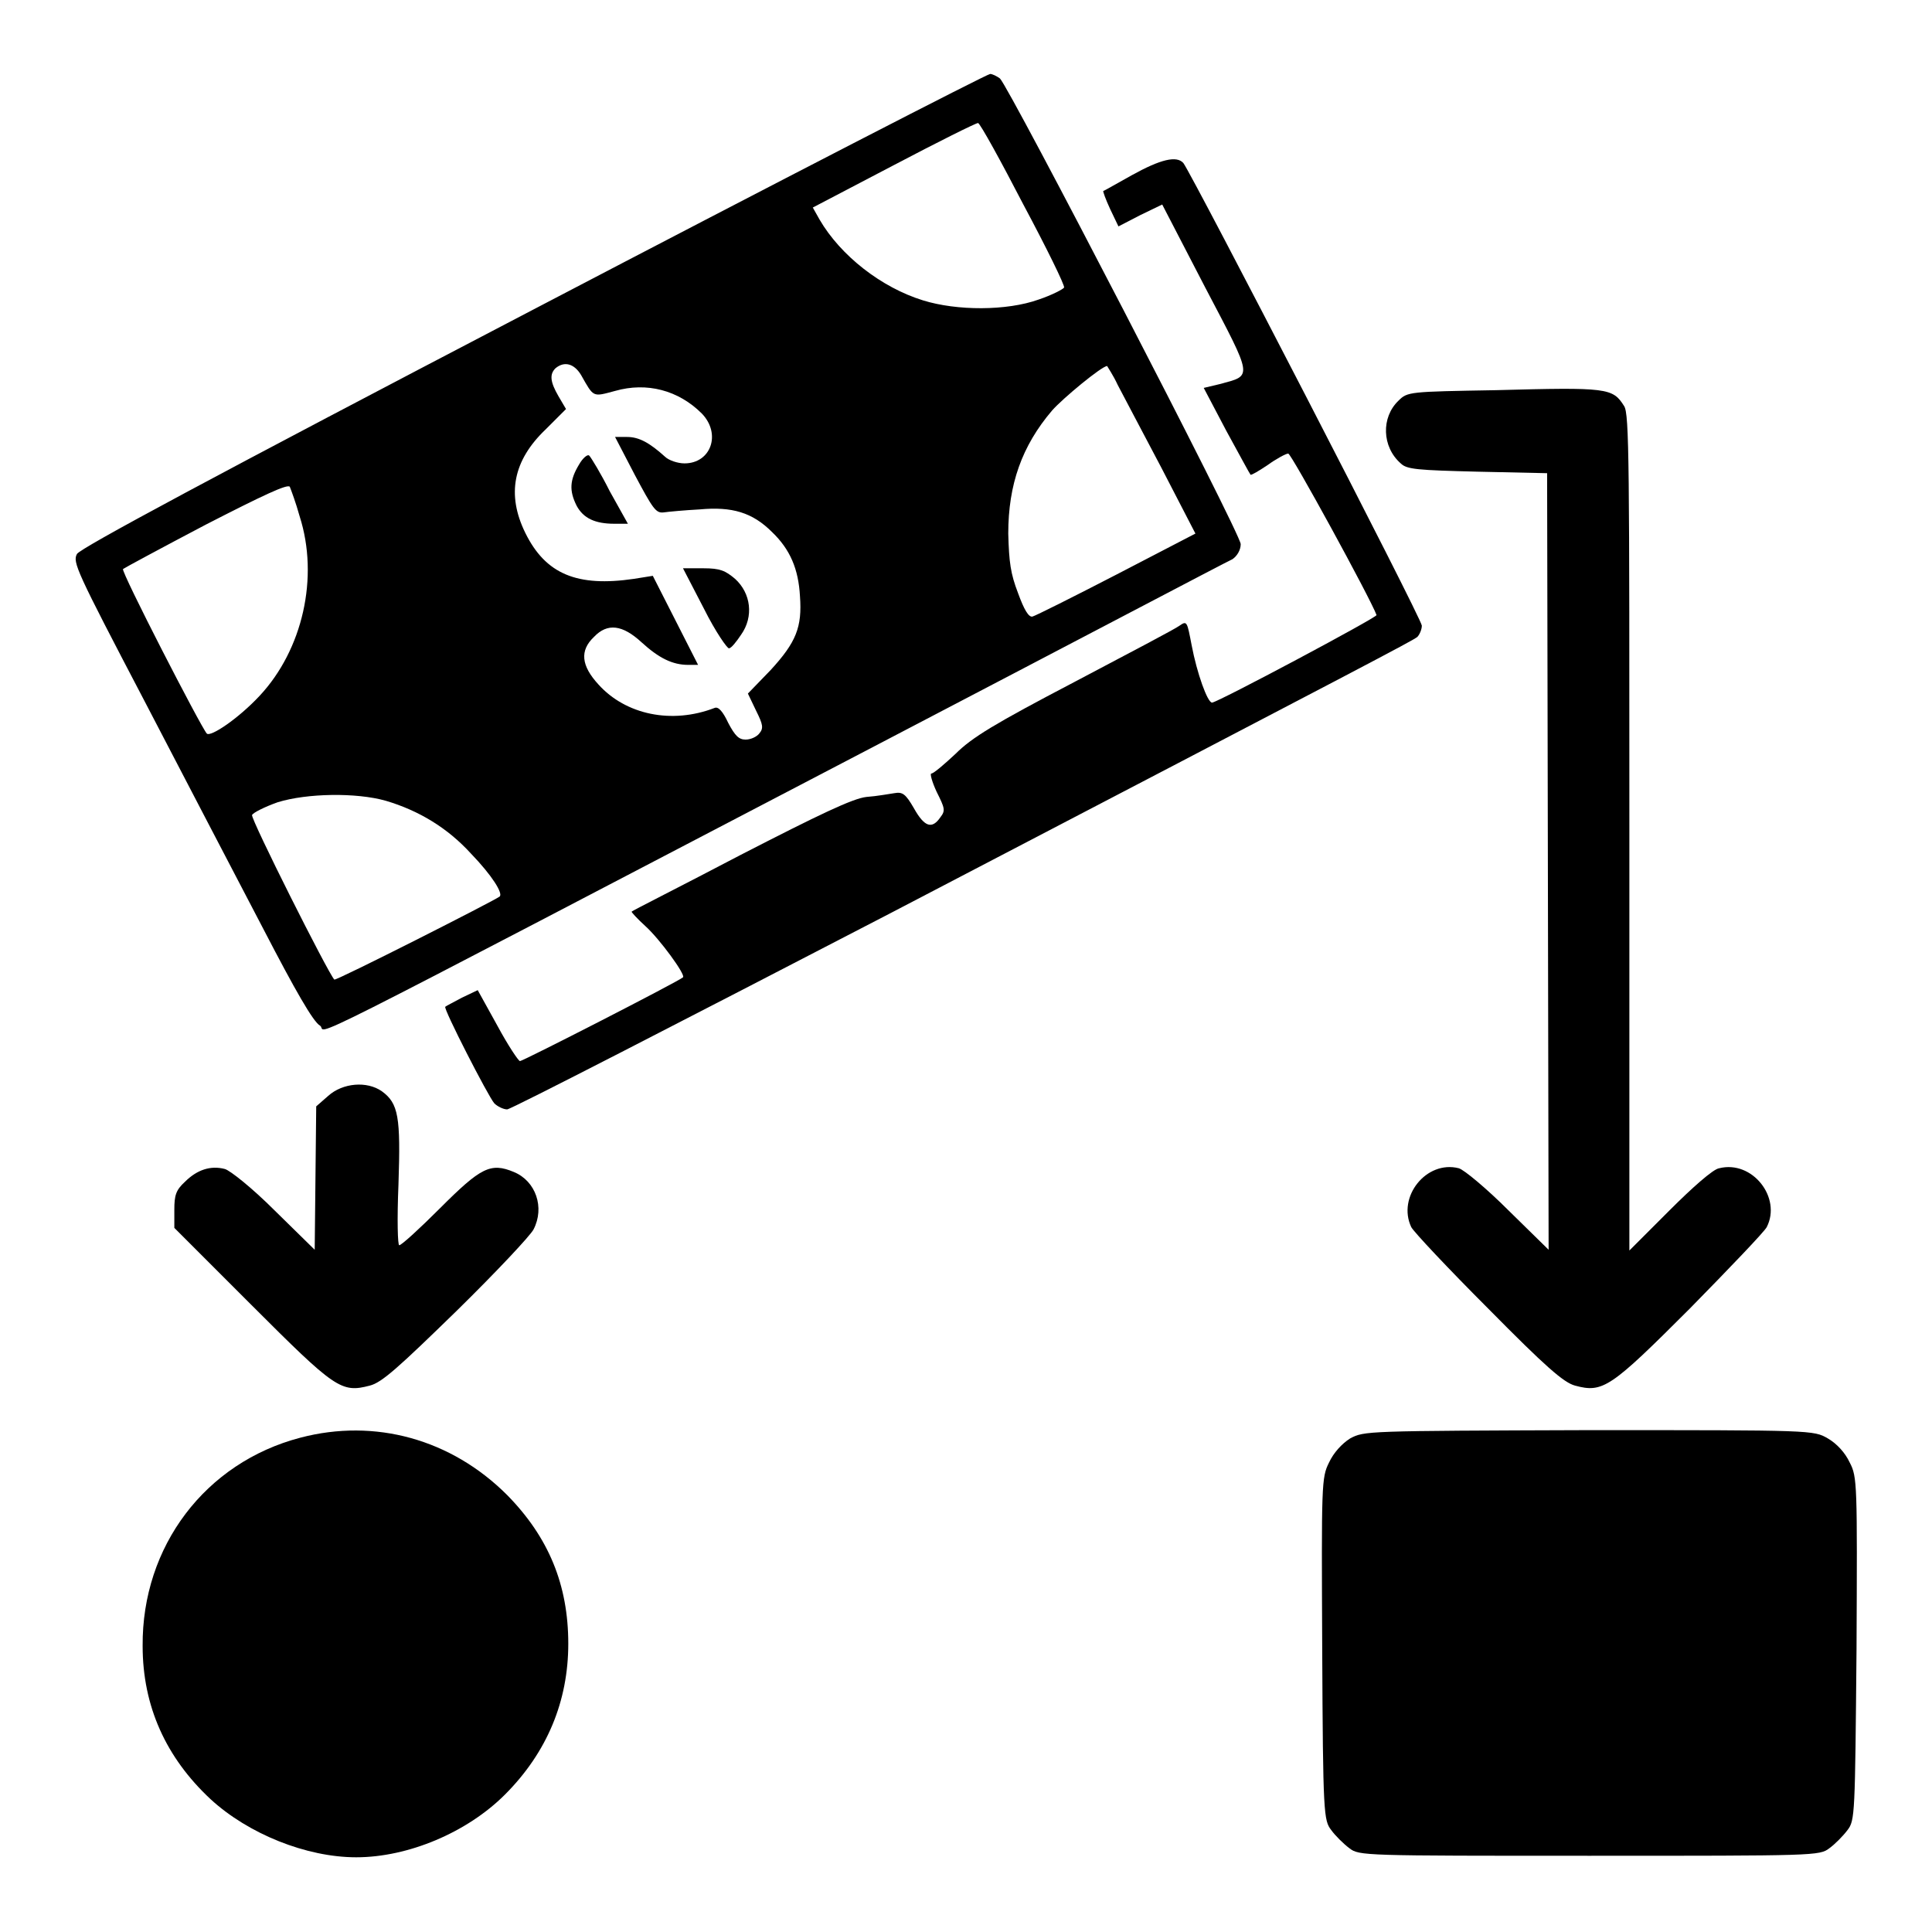 <?xml version="1.0" encoding="utf-8"?>
<!-- Svg Vector Icons : http://www.onlinewebfonts.com/icon -->
<!DOCTYPE svg PUBLIC "-//W3C//DTD SVG 1.1//EN" "http://www.w3.org/Graphics/SVG/1.1/DTD/svg11.dtd">
<svg version="1.1" xmlns="http://www.w3.org/2000/svg" xmlns:xlink="http://www.w3.org/1999/xlink" x="0px" y="0px" viewBox="0 0 256 256" enable-background="new 0 0 256 256" xml:space="preserve">
<g><g><g><path fill="#000000" d="M70.7,41c-42.9,22.4-60,31.6-60.5,32.4c-0.6,1.1-0.1,2.2,8.9,19.4c5.2,10,12.3,23.6,15.8,30.3c4.2,8.1,6.6,12.3,7.5,12.8c1.3,0.8-7.2,5.1,74.2-37.4c25.1-13.1,46-24.1,46.7-24.4c0.6-0.4,1.1-1.2,1.1-2c0-1.4-30.7-60.6-31.9-61.7c-0.4-0.3-1-0.6-1.3-0.6C130.8,9.8,103.6,23.8,70.7,41z M135.6,27.1c3.1,5.8,5.5,10.7,5.4,11c-0.1,0.2-1.6,1-3.4,1.6c-4.2,1.5-10.8,1.5-15.3,0.1c-5.5-1.7-10.9-5.9-13.7-10.7l-0.9-1.6l10.7-5.6c5.9-3.1,10.9-5.6,11.2-5.6C129.9,16.4,132.6,21.3,135.6,27.1z M77,49.7c1.7,3,1.5,2.9,4.5,2.1c4.2-1.2,8.4-0.1,11.5,3c2.6,2.7,1.2,6.6-2.3,6.6c-0.9,0-2.1-0.4-2.6-0.9c-2-1.8-3.4-2.6-5-2.6h-1.6l2.6,5c2.4,4.5,2.8,5.1,3.8,5c0.7-0.1,2.9-0.3,4.8-0.4c4.3-0.4,7,0.4,9.6,3c2.4,2.3,3.5,4.9,3.7,8.5c0.3,4.1-0.5,6.1-3.9,9.8l-3,3.1l1.1,2.3c0.9,1.8,1,2.3,0.4,3c-0.3,0.4-1.1,0.8-1.8,0.8c-0.9,0-1.4-0.5-2.3-2.2c-0.7-1.5-1.3-2.2-1.8-2c-5.7,2.2-11.8,0.9-15.4-3.1c-2.3-2.5-2.5-4.5-0.6-6.3c1.8-1.9,3.8-1.6,6.3,0.7c2.3,2.1,4.1,3,6.2,3h1.3l-3-5.9l-3-5.9l-2.5,0.4c-7.5,1.1-11.7-0.6-14.4-6.1c-2.5-5.1-1.6-9.6,2.7-13.7l2.7-2.7l-1-1.7c-1.1-1.9-1.2-2.9-0.4-3.7C74.8,47.8,76.1,48.2,77,49.7z M148.1,51c0.7,1.3,3.3,6.3,5.8,11l4.5,8.7l-10.4,5.4c-5.8,3-10.8,5.5-11.2,5.6c-0.5,0.1-1.1-0.9-1.9-3.1c-1-2.6-1.2-4.1-1.3-7.9c0-6.5,1.8-11.6,5.8-16.3c1.4-1.6,6.6-5.9,7.3-5.9C146.8,48.7,147.5,49.7,148.1,51z M39.7,68.4c2.6,8.1,0.4,17.7-5.3,23.8c-2.8,3-6.5,5.5-7,5C26.6,96.3,16,75.7,16.3,75.4c0.1-0.1,5.1-2.8,11-5.9c7.6-3.9,10.8-5.4,11.1-5C38.6,65,39.2,66.6,39.7,68.4z M51.1,106.1c4.4,1.3,8.2,3.6,11.3,7c2.8,2.9,4.3,5.3,3.8,5.7c-0.6,0.5-21.7,11.2-21.9,11c-0.8-0.8-11.1-21.3-10.9-21.8c0.1-0.3,1.7-1.1,3.4-1.7C40.7,105.1,47.2,105,51.1,106.1z"/><path fill="#000000" d="M76.7,61.6c-1.2,2-1.3,3.4-0.3,5.4c0.9,1.7,2.5,2.4,5,2.4h1.8l-2.4-4.3c-1.2-2.4-2.5-4.5-2.7-4.7C77.9,60.1,77.2,60.7,76.7,61.6z"/><path fill="#000000" d="M93.3,80.7c1.5,3,3.1,5.3,3.3,5.2c0.3,0,1-0.9,1.6-1.8c1.7-2.4,1.3-5.5-0.8-7.4c-1.3-1.1-2-1.4-4.2-1.4h-2.7L93.3,80.7z"/><path fill="#000000" d="M150,23.2c-2,1.1-3.7,2.1-3.8,2.1c-0.1,0,0.3,1.1,0.9,2.4l1.1,2.3l2.9-1.5l2.9-1.4l5.7,11c6.4,12.2,6.3,11.6,1.9,12.8l-2.1,0.5l3,5.7c1.7,3.1,3.1,5.7,3.2,5.8c0.1,0.1,1.1-0.5,2.3-1.3c1.1-0.8,2.4-1.5,2.7-1.5c0.4,0,10.9,19.2,11.7,21.4c0.1,0.3-21.1,11.6-21.8,11.6c-0.6,0-2-3.9-2.7-7.6c-0.6-3.1-0.6-3.3-1.6-2.6c-0.5,0.4-6.8,3.7-14,7.5c-10.5,5.5-13.5,7.3-15.7,9.5c-1.5,1.4-2.9,2.6-3.2,2.6c-0.2,0,0.1,1.1,0.7,2.4c1.1,2.2,1.2,2.5,0.5,3.4c-1.1,1.6-2.1,1.3-3.5-1.2c-1.1-1.9-1.5-2.2-2.6-2c-0.7,0.1-2.3,0.4-3.7,0.5c-1.8,0.2-6.2,2.3-16.7,7.7c-7.8,4.1-14.4,7.4-14.4,7.5c-0.1,0,0.7,0.9,1.8,1.9c1.9,1.7,5.4,6.5,5,6.8c-0.5,0.5-21.2,11.1-21.6,11.1c-0.2,0-1.6-2.1-3-4.7l-2.6-4.7l-2.1,1c-1.1,0.6-2.1,1.1-2.2,1.2c-0.3,0.2,5.7,11.9,6.5,12.8c0.4,0.4,1.2,0.8,1.7,0.8c0.5,0,23.2-11.7,50.6-25.9c65-33.9,69.2-36.1,70-36.7c0.3-0.3,0.6-1,0.6-1.5c0-0.9-30.4-59.7-31.6-61.3C155.9,20.6,153.8,21.1,150,23.2z"/><path fill="#000000" d="M198.2,51.7c-11.5,0.2-11.7,0.2-12.9,1.4c-2.3,2.2-2.2,6.1,0.3,8.3c0.8,0.8,2.2,0.9,10.2,1.1l9.2,0.2l0.1,51.4l0.1,51.5l-5.3-5.2c-2.9-2.9-5.9-5.4-6.6-5.6c-4.3-1.1-8.2,3.8-6.3,7.8c0.3,0.6,4.9,5.5,10.2,10.8c7.6,7.7,10,9.8,11.5,10.2c3.7,1,4.7,0.3,15.2-10.2c5.3-5.4,9.9-10.2,10.2-10.8c2-3.9-1.9-8.9-6.3-7.8c-0.8,0.1-3.6,2.6-6.6,5.6l-5.3,5.3v-55.4c0-48.8,0-55.5-0.7-56.5C213.7,51.4,213,51.3,198.2,51.7z"/><path fill="#000000" d="M43.5,145.2l-1.6,1.4l-0.1,9.5l-0.1,9.5l-5.3-5.2c-3-3-5.9-5.3-6.6-5.5c-1.9-0.5-3.7,0.1-5.3,1.7c-1.2,1.1-1.4,1.8-1.4,3.7v2.4l10.2,10.2c11.1,11.1,11.9,11.7,15.7,10.7c1.6-0.4,3.8-2.4,11.5-9.9c5.3-5.2,9.8-10,10.2-10.8c1.5-2.9,0.3-6.4-2.6-7.6c-3.1-1.3-4.4-0.6-9.8,4.8c-2.7,2.7-5.1,4.9-5.4,4.9c-0.2,0-0.3-3.3-0.1-8.1c0.3-8.9,0-10.7-2.2-12.3C48.6,143.2,45.4,143.5,43.5,145.2z"/><path fill="#000000" d="M39.8,190.5c-12.6,3.3-21,14.4-20.9,27.6c0,8,3.1,14.8,9,20.3c5,4.6,12.7,7.7,19.3,7.7c6.9,0,14.7-3.3,19.7-8.3c5.6-5.6,8.4-12.4,8.4-20c0-7.8-2.6-14.1-8.1-19.7C59.8,190.7,49.7,187.9,39.8,190.5z"/><path fill="#000000" d="M178.9,190.6c-1.1,0.7-2.2,1.9-2.8,3.2c-1,2-1,2.8-0.9,24.7c0.1,22,0.2,22.7,1.2,24c0.5,0.7,1.6,1.8,2.4,2.4c1.3,1,1.8,1,31.8,1s30.5,0,31.8-1c0.7-0.5,1.8-1.6,2.4-2.4c1-1.3,1-2,1.2-24c0.1-21.9,0.1-22.8-0.9-24.7c-0.6-1.3-1.7-2.5-2.9-3.2c-1.9-1.1-2-1.1-31.6-1.1C180.9,189.6,180.8,189.6,178.9,190.6z"/></g></g></g>
</svg>